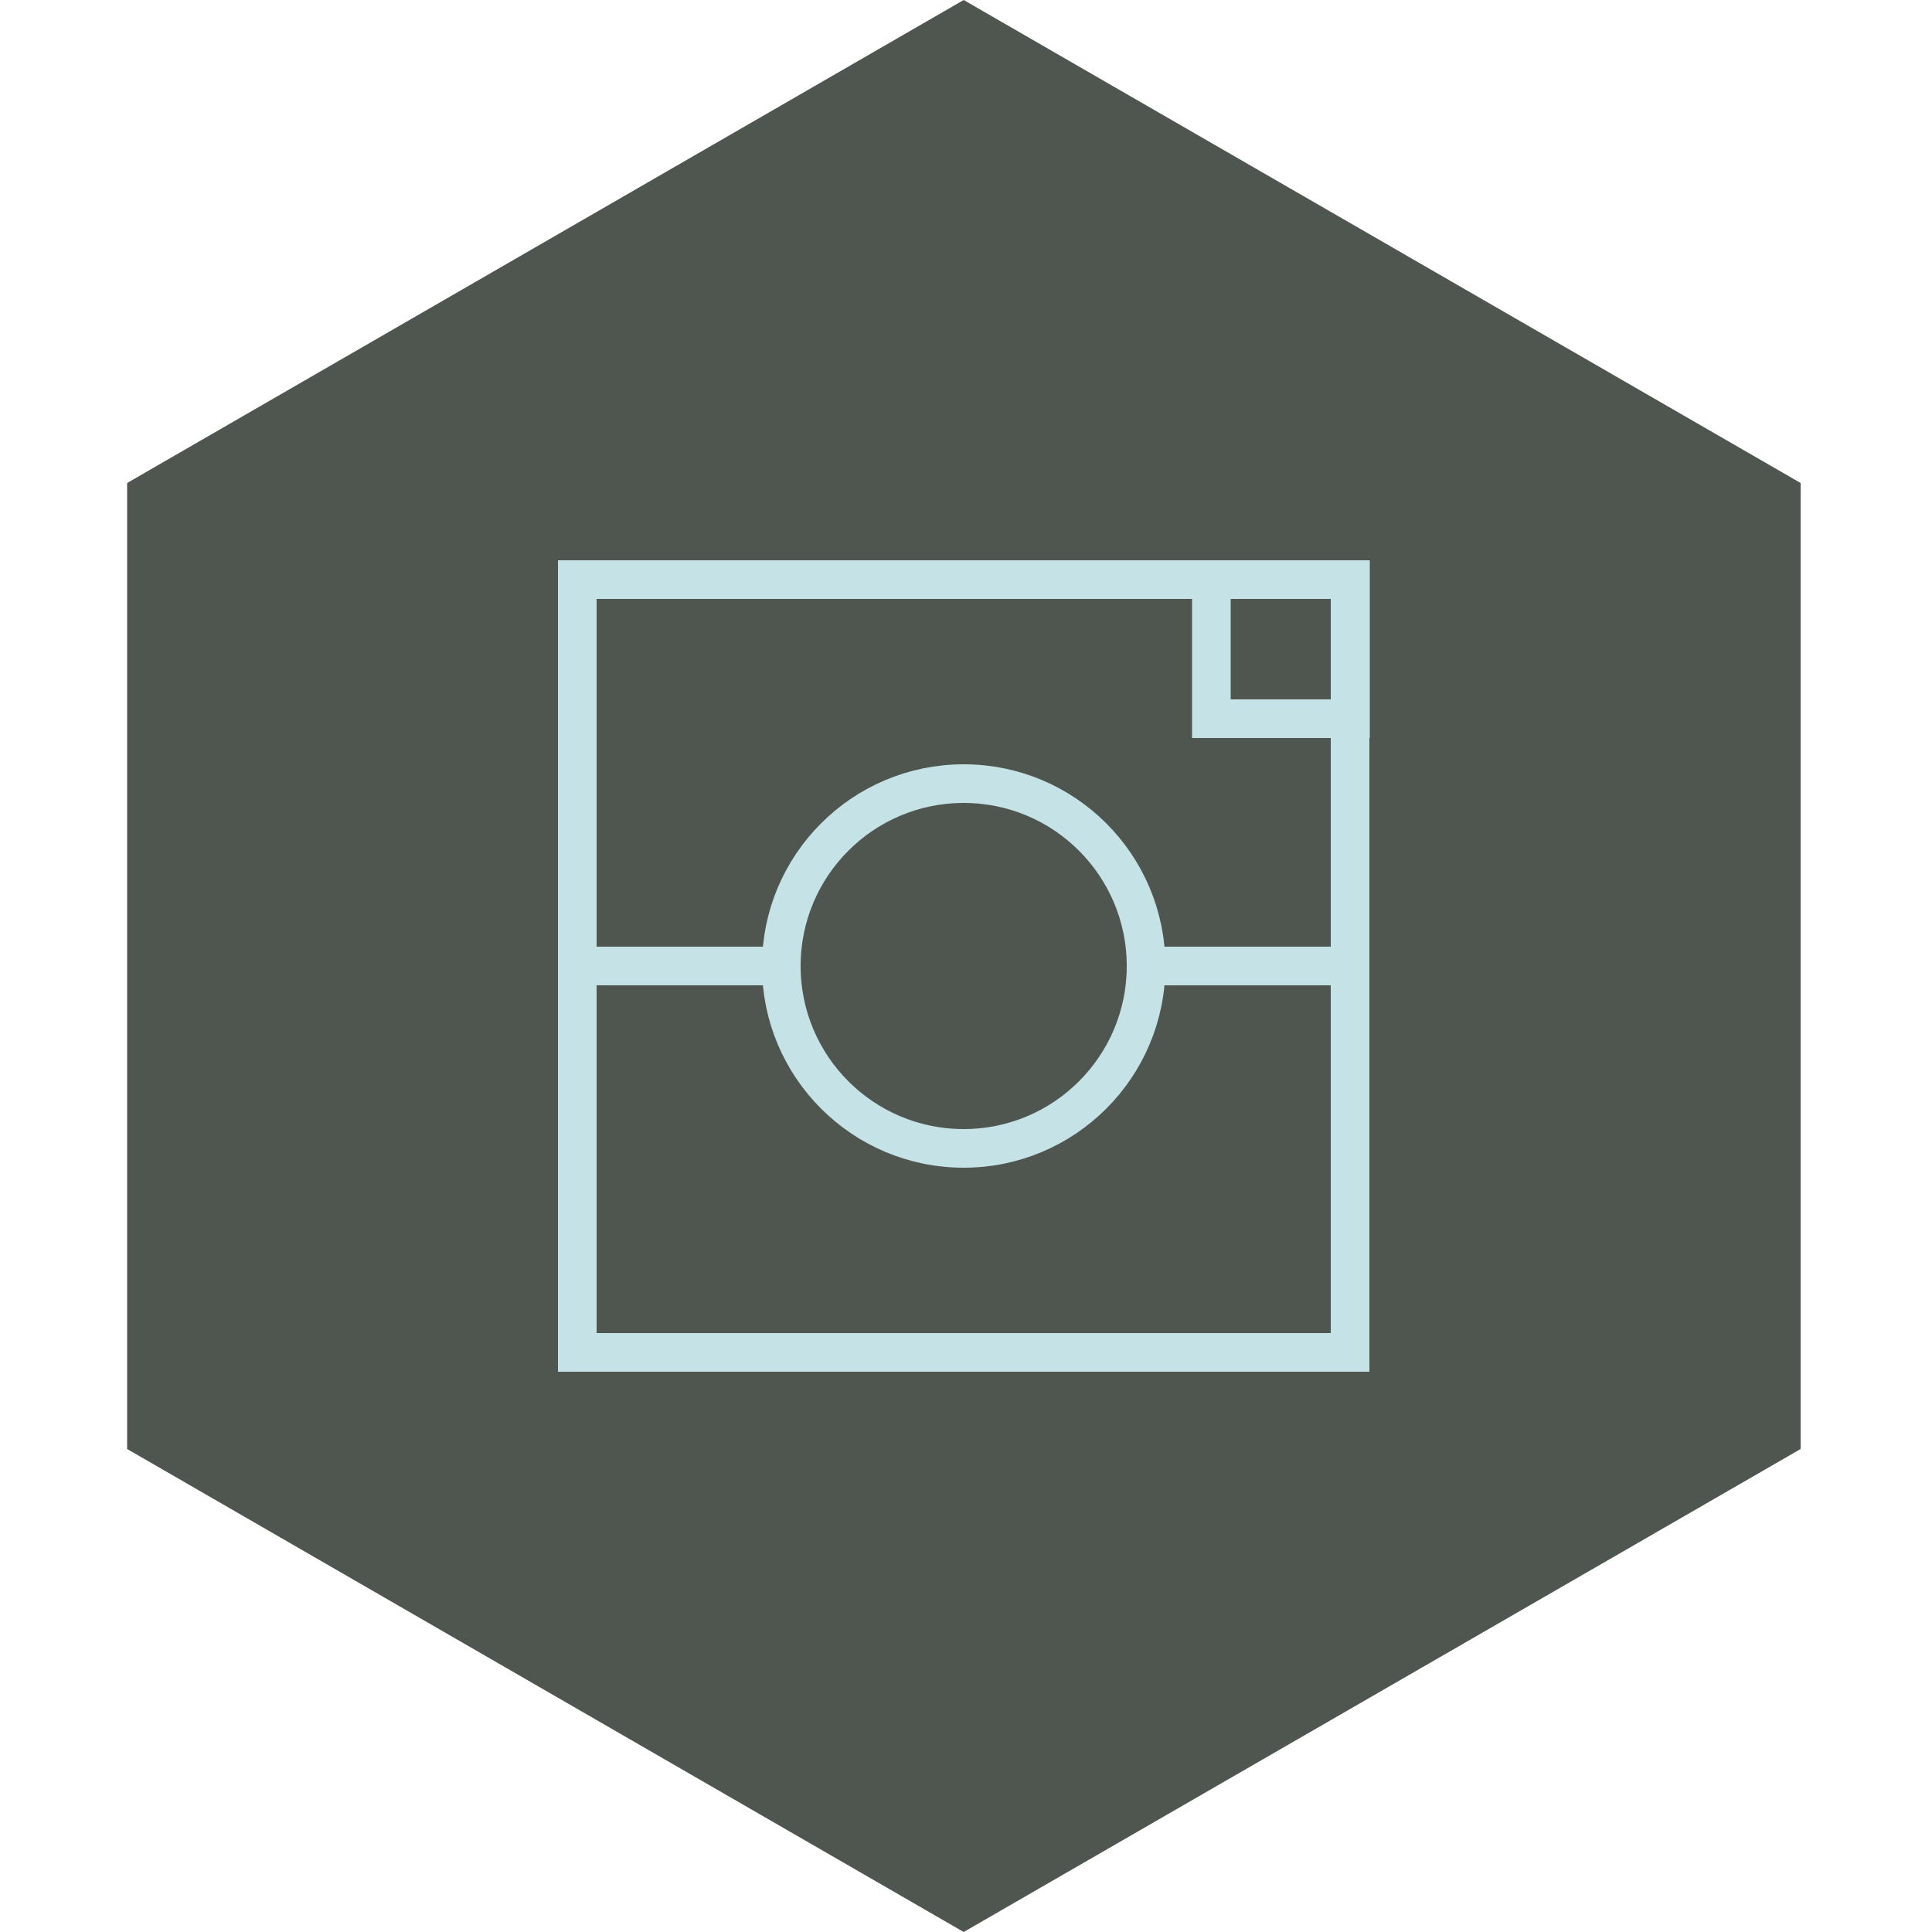<?xml version="1.0" encoding="UTF-8"?>
<svg xmlns="http://www.w3.org/2000/svg" id="Ebene_1" data-name="Ebene 1" width="50" height="50" viewBox="0 0 50 50">
  <defs>
    <style>
      .cls-1 {
        fill: none;
        stroke: #c5e2e6;
        stroke-miterlimit: 10;
      }

      .cls-2 {
        fill: #4f564f;
      }
    </style>
  </defs>
  <polygon class="cls-2" points="3.29 12.5 3.29 37.5 24.94 50 46.6 37.5 46.6 12.5 24.94 0 3.29 12.5"></polygon>
  <g>
    <rect class="cls-1" x="14.94" y="15" width="20" height="20"></rect>
    <circle class="cls-1" cx="24.94" cy="25" r="4.72"></circle>
    <line class="cls-1" x1="15.06" y1="25" x2="20.13" y2="25"></line>
    <line class="cls-1" x1="29.66" y1="25" x2="34.83" y2="25"></line>
    <rect class="cls-1" x="31.35" y="15" width="3.6" height="3.6"></rect>
  </g>
</svg>
